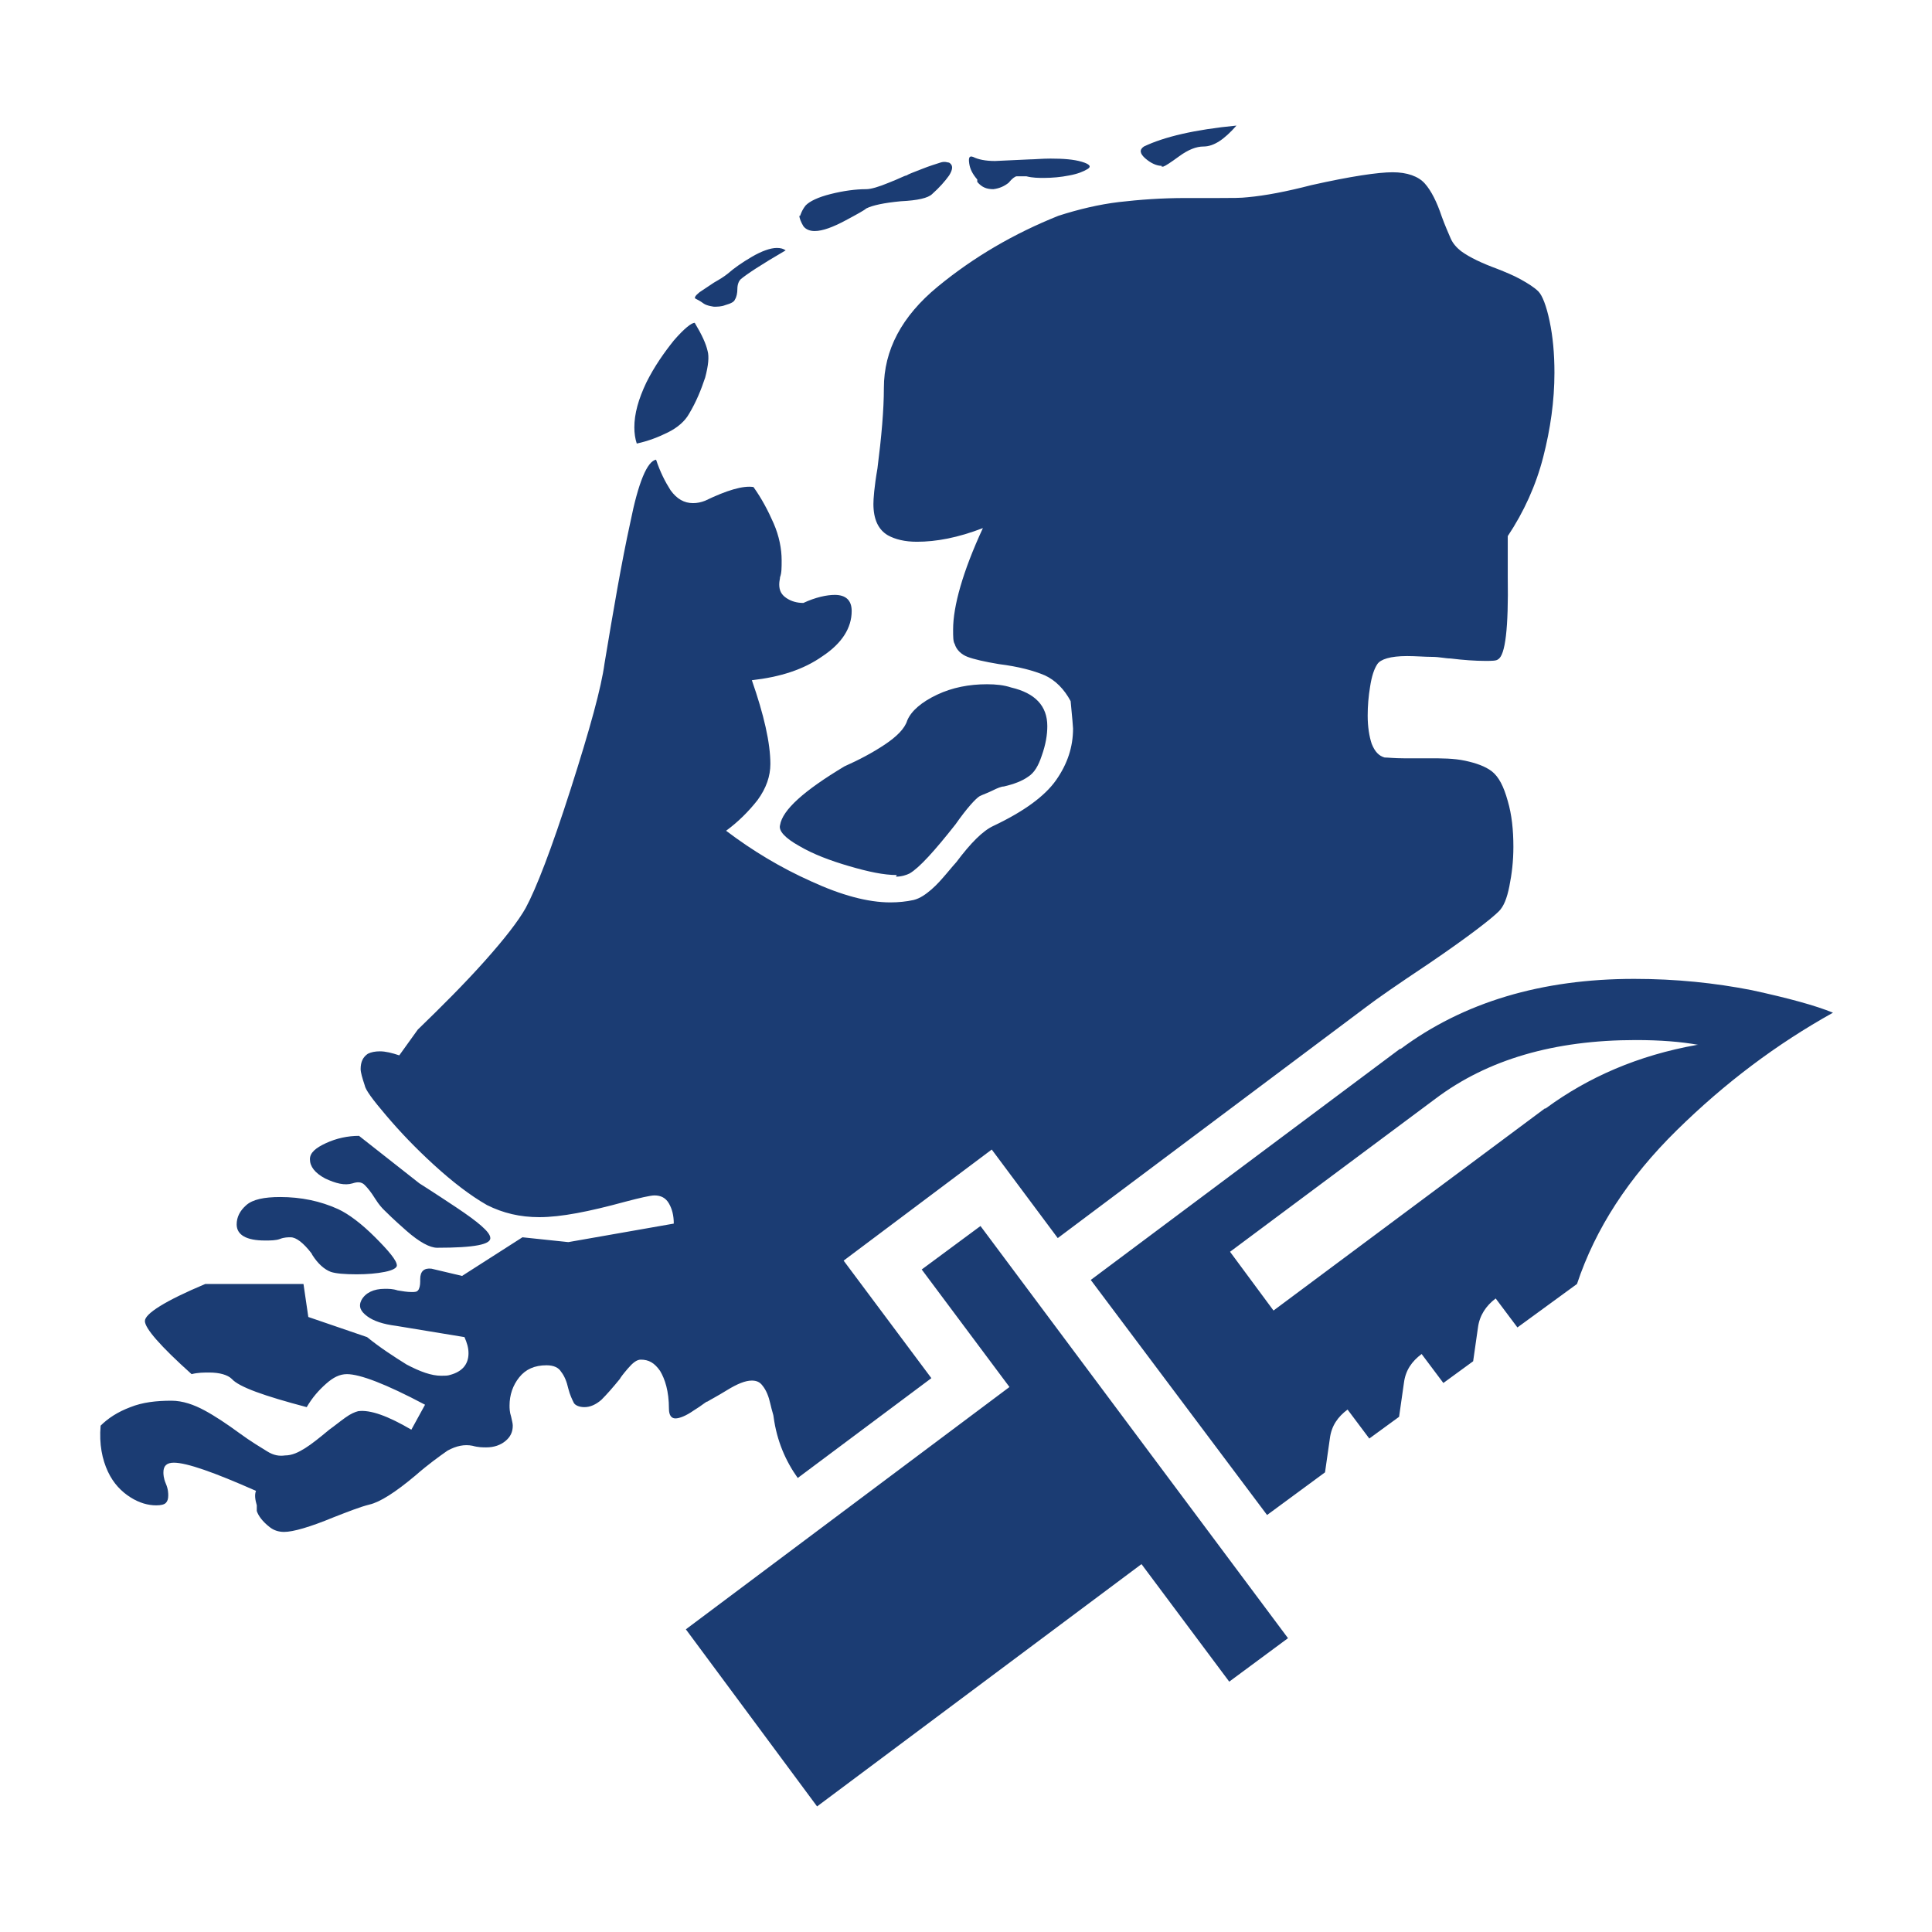 <?xml version="1.0" encoding="UTF-8"?><svg id="Layer_1" xmlns="http://www.w3.org/2000/svg" viewBox="0 0 24 24"><defs><style>.cls-1{fill:#1b3c73;}</style></defs><path class="cls-1" d="M3.19,18.7c-.02-.07-.03-.13-.01-.18-.52-.23-.86-.35-1.02-.35-.09,0-.13.04-.13.12,0,.02,0,.07.03.14s.03.12.03.15c0,.04-.01.07-.03.09-.02.02-.06.03-.12.03-.1,0-.21-.03-.32-.1-.11-.07-.21-.17-.28-.32s-.11-.34-.09-.57c.09-.09.21-.17.37-.23.15-.06.32-.08.51-.08.14,0,.28.05.41.12.13.07.28.17.43.28.15.11.27.18.35.23s.15.06.22.05c.09,0,.17-.04.25-.09.08-.05.18-.13.3-.23.07-.05.13-.1.2-.15s.12-.07.16-.08c.15-.02.37.06.66.23l.17-.31c-.49-.26-.81-.38-.97-.38-.09,0-.17.04-.26.12-.09.08-.17.17-.24.29-.53-.14-.84-.25-.93-.35-.05-.05-.15-.08-.28-.08-.07,0-.14,0-.22.02-.39-.35-.58-.57-.58-.66,0-.09.25-.25.75-.46h1.22l.06.41.73.25c.16.13.33.24.49.34.17.09.31.14.43.14.05,0,.08,0,.11-.01.15-.04.23-.13.23-.27,0-.07-.02-.13-.05-.2l-.85-.14c-.16-.02-.28-.06-.36-.12s-.11-.12-.07-.2c.05-.09.15-.14.29-.14.05,0,.1,0,.16.02.06.01.12.02.17.02.05,0,.07,0,.09-.03.01-.02.02-.05.02-.1v-.03c0-.1.05-.14.14-.13l.38.09.75-.48.57.06,1.31-.23c0-.1-.02-.18-.06-.25-.04-.07-.1-.1-.18-.1-.05,0-.18.03-.37.08-.44.12-.79.19-1.06.19-.24,0-.45-.05-.65-.15-.21-.12-.43-.29-.66-.5-.23-.21-.42-.41-.59-.61-.17-.2-.26-.32-.27-.38-.03-.09-.05-.16-.05-.2,0-.09.03-.15.09-.19.04-.02.09-.03.15-.03.07,0,.15.02.24.05l.23-.32c.3-.29.58-.57.83-.85.25-.28.42-.5.51-.66.13-.24.32-.73.56-1.48.24-.75.38-1.26.42-1.56.11-.66.21-1.25.32-1.75.1-.5.21-.76.32-.78.05.15.11.27.18.38.08.11.17.16.28.16.05,0,.1-.01.15-.03.27-.13.47-.19.6-.17.1.14.18.29.25.45.07.16.1.32.1.46,0,.09,0,.16-.02.21,0,.02-.01.05-.01.09,0,.08.03.13.09.17s.13.06.21.06c.15-.07.29-.1.39-.1.14,0,.21.07.21.2,0,.21-.12.4-.36.56-.24.17-.53.26-.88.3.15.43.23.78.23,1.04,0,.15-.05.3-.16.45-.11.14-.24.27-.39.38.33.25.68.46,1.06.63.37.17.7.26.98.26.1,0,.2-.01.29-.03.08-.02.15-.07.22-.13.07-.06.13-.13.19-.2s.1-.12.12-.14c.18-.24.33-.39.46-.45.38-.18.64-.37.78-.57s.21-.41.21-.64c0-.02-.01-.13-.03-.34-.08-.15-.19-.26-.32-.32-.14-.06-.33-.11-.57-.14-.18-.03-.31-.06-.39-.09s-.14-.09-.16-.16c-.02-.03-.02-.09-.02-.18,0-.29.12-.72.37-1.26-.31.12-.58.17-.82.17-.15,0-.27-.03-.36-.08-.12-.07-.18-.2-.18-.39,0-.06.01-.21.05-.44.05-.39.08-.73.08-1,0-.47.22-.89.67-1.26.45-.37.95-.66,1.5-.88.25-.08.5-.14.75-.17.26-.03.53-.05.83-.05h.41c.16,0,.28,0,.36-.01.22-.02.48-.07.79-.15.49-.11.83-.16,1.01-.16s.32.05.4.14c.08.09.15.23.21.41.04.11.08.2.11.27s.08.12.13.16c.11.08.26.15.45.22.1.04.2.08.29.13s.17.1.22.15c.05.05.1.18.14.37.04.19.06.4.06.64,0,.35-.05.7-.14,1.05-.09.35-.24.68-.44.98v.51c.01.63-.03.97-.12,1.02-.02.02-.08.02-.16.02-.12,0-.27-.01-.43-.03-.06,0-.14-.02-.23-.02-.09,0-.2-.01-.31-.01-.21,0-.33.04-.37.1-.04.06-.07.15-.09.28-.02.12-.03.24-.03.36,0,.14.02.26.05.35.04.1.09.15.16.17.04,0,.12.01.24.01.05,0,.15,0,.31,0s.31,0,.45.03c.14.03.25.07.33.13.09.07.15.19.2.37.05.17.07.36.07.57,0,.18-.02.34-.05.49-.03.15-.07.25-.13.31-.09.09-.37.31-.87.65-.39.26-.65.44-.78.54l-3.83,2.87-.82-1.1-1.84,1.38,1.09,1.46-1.66,1.24c-.15-.21-.26-.46-.3-.76,0-.02-.02-.07-.04-.16-.02-.09-.05-.17-.1-.23-.03-.04-.07-.06-.13-.06-.08,0-.18.04-.31.12s-.21.12-.24.14c-.02,0-.07.05-.17.11-.1.07-.18.1-.23.1s-.08-.04-.08-.12c0-.22-.05-.37-.11-.47-.07-.1-.14-.14-.24-.14-.05,0-.1.04-.16.11-.06.07-.09.11-.1.13-.09.11-.16.19-.23.26-.07.06-.14.09-.21.09-.06,0-.11-.02-.13-.05-.02-.04-.05-.1-.07-.18-.02-.09-.05-.16-.09-.21-.03-.05-.09-.08-.18-.08-.15,0-.26.05-.34.15s-.12.22-.12.35c0,.03,0,.08.02.14.01.05.02.08.02.11,0,.08-.03.14-.09.19-.06.05-.14.08-.24.08-.04,0-.1,0-.17-.02-.1-.02-.2,0-.31.06-.1.07-.24.17-.4.31-.25.21-.44.33-.57.36-.12.03-.27.09-.45.16-.29.12-.5.18-.61.18-.07,0-.13-.02-.18-.06-.09-.07-.14-.14-.16-.2ZM3.87,15.57c-.1-.13-.19-.2-.26-.2-.03,0-.08,0-.13.02s-.12.02-.19.02c-.23,0-.35-.07-.35-.2,0-.09.04-.17.12-.24.08-.07.22-.1.42-.1.26,0,.5.05.72.15.13.06.29.18.46.35s.27.29.27.35c0,.03-.05.06-.15.08-.1.02-.22.03-.35.03-.15,0-.26-.01-.32-.03-.08-.03-.16-.1-.23-.21ZM5.05,15.29c-.16-.14-.25-.23-.28-.26-.02-.02-.06-.06-.11-.14-.05-.08-.09-.13-.13-.17-.04-.04-.09-.04-.15-.02-.1.03-.21,0-.34-.06-.13-.07-.19-.15-.19-.24,0-.08.07-.14.2-.2.13-.06.27-.09.41-.09l.75.59s.19.12.46.3c.27.18.41.3.42.37.02.09-.2.13-.66.13-.09,0-.22-.07-.38-.21ZM7.88,5.31c0-.17.05-.35.15-.56.1-.2.22-.37.34-.52.13-.15.22-.22.26-.22.09.15.14.26.16.35.02.07.01.18-.03.33-.05.15-.11.3-.2.45-.05.09-.14.17-.26.23-.12.06-.25.11-.39.14-.02-.06-.03-.13-.03-.2ZM10.15,22.44l-1.63-2.2,4.02-3.01-1.09-1.46.73-.54,3.82,5.12-.73.54-1.09-1.46-4.03,3.01ZM8.87,3.81s-.09-.01-.13-.04c-.04-.03-.08-.05-.1-.06s0-.04.05-.08c.06-.04.12-.08.18-.12.07-.04.12-.07.17-.11.08-.07.18-.14.3-.21.12-.07.23-.11.31-.11.05,0,.08.01.11.03-.31.18-.49.3-.56.36-.02.02-.04.06-.04.12,0,.05-.01.1-.03.13-.01.03-.05.05-.12.07-.05.02-.1.02-.15.02ZM11.14,10.87c-.16,0-.35-.04-.59-.11-.24-.07-.45-.15-.62-.25-.18-.1-.26-.19-.24-.26.03-.19.3-.43.8-.73.18-.08.35-.17.5-.27.15-.1.25-.2.28-.3.05-.12.18-.23.37-.32.19-.09.4-.13.62-.13.11,0,.21.01.3.04.3.07.45.23.45.48,0,.11-.02.23-.07.37-.04.12-.09.21-.17.26-.07.05-.17.09-.3.12-.03,0-.08.02-.14.05s-.12.05-.16.07c-.05.03-.16.15-.3.35-.26.33-.45.54-.57.61-.04.02-.1.04-.17.04ZM9.94,2.68s.02-.07.07-.13c.05-.05.15-.1.31-.14.16-.04.31-.06.44-.06.06,0,.16-.03.28-.08.13-.05.2-.09.22-.09.03-.02.09-.04.19-.08s.17-.06.23-.08.09,0,.11,0c.05.03.05.08,0,.16-.05.07-.12.15-.21.23-.05.05-.18.08-.39.09-.21.02-.35.05-.43.09-.02.02-.11.07-.26.15s-.28.13-.38.13c-.06,0-.11-.02-.14-.06-.03-.05-.05-.1-.05-.13ZM12.14,2.23c-.06-.07-.09-.13-.1-.2-.01-.07,0-.1.05-.08.06.03.15.05.27.05l.43-.02c.06,0,.15-.01.26-.01.16,0,.29.01.39.04.1.03.12.06.07.09-.05.03-.12.06-.23.08-.1.02-.21.03-.31.03-.07,0-.14,0-.22-.02-.05,0-.09,0-.12,0-.02,0-.06.03-.1.08-.05.04-.11.07-.19.08-.08,0-.14-.02-.2-.09ZM17.4,13.03c.78-.58,1.75-.87,2.9-.87.52,0,1,.05,1.46.14.46.1.79.19,1.01.28-.7.39-1.34.87-1.94,1.46-.6.59-1.01,1.22-1.24,1.91l-.74.54-.27-.36c-.12.09-.2.21-.22.36l-.06.42-.37.27-.27-.36c-.12.09-.2.2-.22.36l-.06.42-.37.27-.27-.36c-.12.09-.2.2-.22.36l-.06.42-.72.53-2.19-2.92,3.84-2.87ZM14.43,2.06c-.06,0-.13-.03-.2-.09-.07-.06-.08-.11-.02-.15.25-.12.63-.21,1.15-.26-.15.17-.28.26-.41.26-.09,0-.19.04-.3.12-.11.08-.17.12-.2.13h-.02ZM19.2,13.77c.53-.39,1.15-.66,1.88-.79h.02c-.22-.04-.48-.06-.78-.06-1.01,0-1.84.24-2.49.73l-2.55,1.9.54.73,3.37-2.51Z"/></svg>